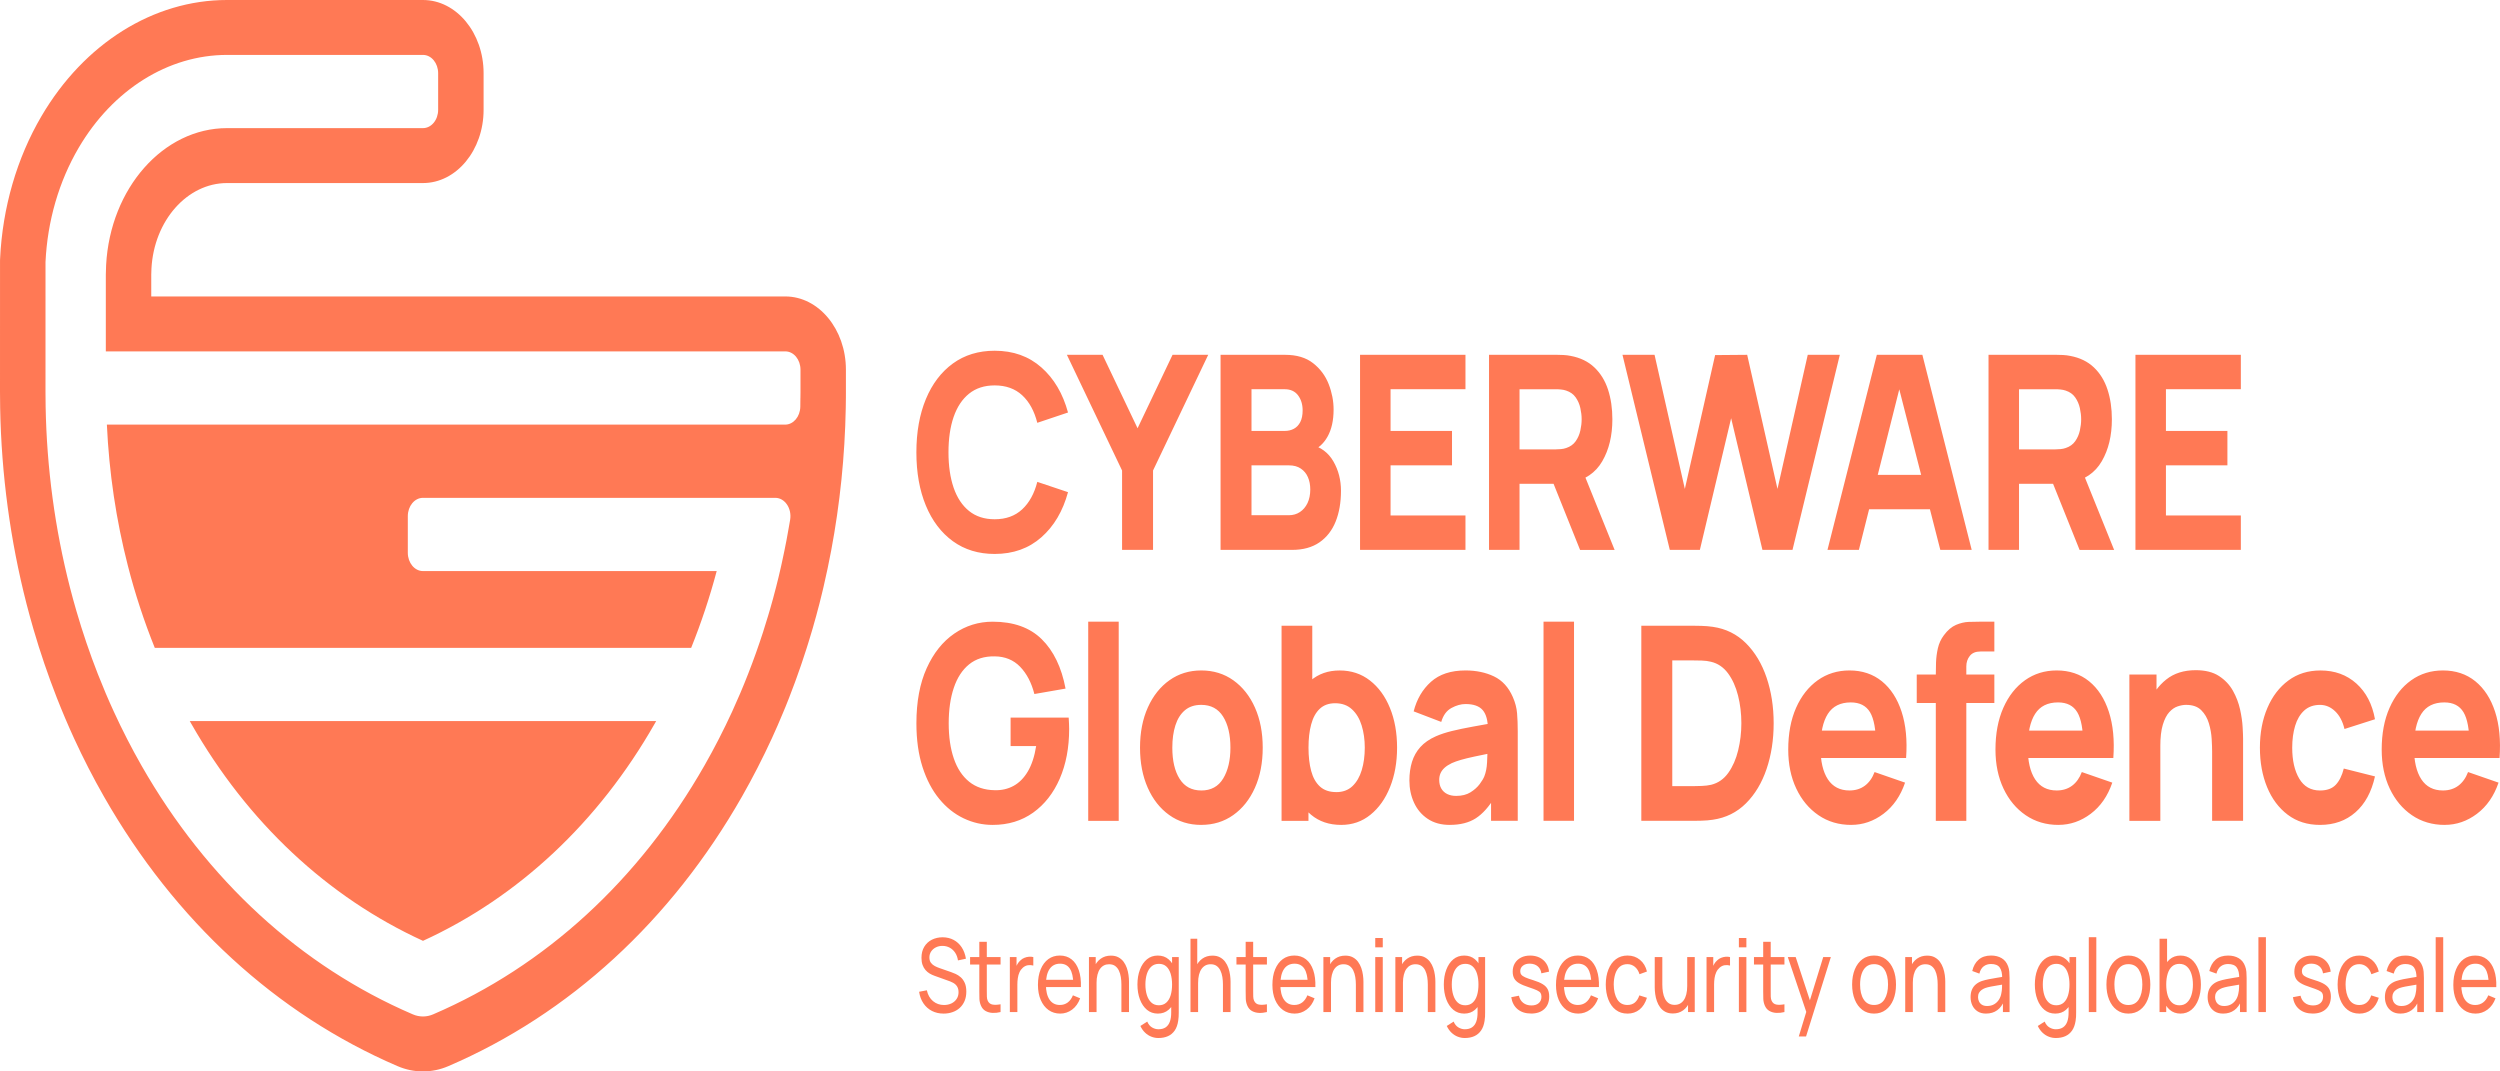 <svg width="112" height="48" viewBox="0 0 112 48" fill="none" xmlns="http://www.w3.org/2000/svg">
<path d="M42.273 45.409C42.08 45.409 41.907 45.37 41.753 45.291C41.598 45.212 41.471 45.099 41.371 44.952C41.271 44.806 41.206 44.631 41.176 44.431L41.523 44.365C41.568 44.572 41.659 44.733 41.798 44.85C41.938 44.966 42.101 45.024 42.29 45.024C42.412 45.024 42.522 45.001 42.62 44.955C42.719 44.908 42.797 44.842 42.855 44.755C42.914 44.668 42.943 44.566 42.943 44.447C42.943 44.376 42.933 44.313 42.911 44.26C42.89 44.206 42.861 44.162 42.826 44.125C42.791 44.089 42.751 44.058 42.705 44.032C42.66 44.006 42.613 43.984 42.564 43.966L41.871 43.717C41.795 43.691 41.722 43.657 41.651 43.616C41.581 43.574 41.518 43.522 41.463 43.458C41.407 43.395 41.363 43.318 41.331 43.229C41.298 43.139 41.282 43.033 41.282 42.912C41.282 42.719 41.323 42.553 41.407 42.415C41.491 42.277 41.604 42.171 41.748 42.099C41.892 42.027 42.053 41.99 42.233 41.99C42.416 41.992 42.579 42.031 42.723 42.108C42.868 42.185 42.987 42.294 43.082 42.437C43.177 42.58 43.241 42.751 43.274 42.95L42.917 43.026C42.898 42.894 42.856 42.779 42.791 42.681C42.726 42.584 42.646 42.51 42.549 42.457C42.452 42.404 42.346 42.377 42.23 42.376C42.119 42.374 42.019 42.396 41.929 42.441C41.84 42.485 41.769 42.547 41.716 42.625C41.663 42.703 41.637 42.793 41.637 42.894C41.637 42.995 41.661 43.077 41.709 43.137C41.756 43.198 41.815 43.247 41.885 43.282C41.955 43.318 42.023 43.347 42.09 43.37L42.607 43.55C42.666 43.57 42.735 43.597 42.812 43.632C42.89 43.667 42.965 43.716 43.038 43.779C43.111 43.842 43.171 43.926 43.219 44.03C43.267 44.134 43.291 44.265 43.291 44.423C43.291 44.582 43.265 44.722 43.213 44.845C43.16 44.968 43.087 45.072 42.994 45.156C42.901 45.24 42.793 45.303 42.669 45.345C42.546 45.388 42.414 45.409 42.273 45.409ZM107.725 32.731H111.322V33.958H107.725V32.731ZM109.524 36.956C108.968 36.956 108.478 36.811 108.054 36.521C107.631 36.232 107.299 35.833 107.059 35.326C106.82 34.818 106.7 34.236 106.7 33.581C106.7 32.865 106.817 32.241 107.052 31.711C107.286 31.181 107.61 30.77 108.022 30.476C108.433 30.183 108.907 30.036 109.443 30.036C110.013 30.036 110.497 30.198 110.895 30.521C111.294 30.845 111.589 31.3 111.78 31.887C111.97 32.474 112.037 33.164 111.98 33.957H110.629V33.35C110.629 32.682 110.541 32.202 110.365 31.908C110.19 31.615 109.902 31.468 109.504 31.468C109.038 31.468 108.695 31.639 108.476 31.981C108.257 32.323 108.147 32.828 108.147 33.495C108.147 34.106 108.257 34.579 108.476 34.913C108.695 35.246 109.018 35.413 109.443 35.413C109.711 35.413 109.94 35.342 110.131 35.201C110.322 35.059 110.468 34.855 110.569 34.588L111.935 35.062C111.731 35.66 111.408 36.126 110.968 36.458C110.528 36.789 110.046 36.955 109.523 36.955L109.524 36.956ZM103.937 36.956C103.374 36.956 102.892 36.804 102.49 36.5C102.088 36.197 101.78 35.784 101.565 35.262C101.351 34.74 101.244 34.152 101.244 33.496C101.244 32.833 101.355 32.24 101.578 31.718C101.8 31.196 102.115 30.785 102.52 30.486C102.925 30.186 103.404 30.037 103.957 30.037C104.597 30.037 105.133 30.233 105.567 30.622C106.001 31.013 106.278 31.546 106.399 32.222L105.033 32.659C104.952 32.319 104.812 32.054 104.613 31.864C104.414 31.674 104.189 31.579 103.937 31.579C103.649 31.579 103.413 31.663 103.229 31.831C103.045 31.999 102.909 32.227 102.822 32.517C102.735 32.806 102.691 33.133 102.691 33.497C102.691 34.067 102.796 34.529 103.006 34.883C103.215 35.237 103.525 35.414 103.937 35.414C104.246 35.414 104.48 35.329 104.641 35.159C104.802 34.989 104.922 34.746 105.002 34.431L106.399 34.783C106.245 35.479 105.954 36.015 105.525 36.391C105.096 36.768 104.567 36.956 103.937 36.956L103.937 36.956ZM99.103 36.774V33.678C99.103 33.529 99.097 33.337 99.083 33.105C99.07 32.872 99.028 32.638 98.958 32.404C98.888 32.169 98.773 31.973 98.614 31.815C98.455 31.657 98.229 31.578 97.938 31.578C97.82 31.578 97.695 31.6 97.561 31.645C97.427 31.689 97.301 31.775 97.184 31.903C97.067 32.031 96.971 32.217 96.895 32.464C96.82 32.711 96.782 33.038 96.782 33.447L95.999 32.998C95.999 32.48 96.085 31.995 96.26 31.541C96.434 31.088 96.696 30.722 97.046 30.443C97.396 30.163 97.838 30.024 98.37 30.024C98.795 30.024 99.142 30.111 99.41 30.285C99.678 30.459 99.886 30.679 100.036 30.947C100.185 31.214 100.291 31.492 100.355 31.782C100.418 32.071 100.457 32.335 100.47 32.574C100.484 32.812 100.49 32.986 100.49 33.095V36.773H99.104L99.103 36.774ZM95.396 36.774V30.219H96.612V32.392H96.783V36.774H95.396H95.396ZM90.422 32.731H94.019V33.958H90.422V32.731ZM92.221 36.956C91.665 36.956 91.175 36.811 90.751 36.521C90.327 36.232 89.996 35.833 89.756 35.326C89.517 34.818 89.397 34.236 89.397 33.581C89.397 32.865 89.515 32.241 89.749 31.711C89.984 31.181 90.307 30.77 90.719 30.476C91.13 30.183 91.604 30.036 92.14 30.036C92.709 30.036 93.194 30.198 93.592 30.521C93.99 30.845 94.285 31.3 94.476 31.887C94.667 32.474 94.734 33.164 94.677 33.957H93.325V33.35C93.325 32.682 93.238 32.202 93.062 31.908C92.886 31.615 92.599 31.468 92.2 31.468C91.734 31.468 91.392 31.639 91.173 31.981C90.953 32.323 90.844 32.828 90.844 33.495C90.844 34.106 90.953 34.579 91.173 34.913C91.392 35.246 91.715 35.413 92.14 35.413C92.408 35.413 92.637 35.342 92.828 35.201C93.019 35.059 93.165 34.855 93.265 34.588L94.631 35.062C94.427 35.66 94.105 36.126 93.664 36.458C93.224 36.789 92.742 36.955 92.22 36.955L92.221 36.956ZM86.724 36.774V30.243C86.724 30.077 86.728 29.889 86.734 29.678C86.741 29.468 86.769 29.256 86.817 29.042C86.866 28.827 86.955 28.633 87.086 28.459C87.253 28.232 87.435 28.078 87.631 27.994C87.827 27.912 88.017 27.867 88.201 27.861C88.386 27.855 88.543 27.852 88.674 27.852H89.347V29.187H88.724C88.51 29.187 88.35 29.253 88.247 29.385C88.143 29.516 88.091 29.673 88.091 29.855V36.774H86.725L86.724 36.774ZM85.87 30.219H89.347V31.493H85.87V30.219ZM81.137 32.731H84.734V33.958H81.137V32.731ZM82.936 36.956C82.38 36.956 81.89 36.811 81.467 36.521C81.043 36.232 80.711 35.833 80.472 35.326C80.232 34.818 80.113 34.236 80.113 33.581C80.113 32.865 80.23 32.241 80.464 31.711C80.699 31.181 81.022 30.77 81.434 30.476C81.846 30.183 82.32 30.036 82.855 30.036C83.425 30.036 83.909 30.198 84.308 30.521C84.706 30.845 85.001 31.3 85.192 31.887C85.383 32.474 85.45 33.164 85.393 33.957H84.041V33.35C84.041 32.682 83.953 32.202 83.778 31.908C83.602 31.615 83.314 31.468 82.916 31.468C82.45 31.468 82.108 31.639 81.888 31.981C81.669 32.323 81.559 32.828 81.559 33.495C81.559 34.106 81.669 34.579 81.888 34.913C82.108 35.246 82.43 35.413 82.855 35.413C83.124 35.413 83.353 35.342 83.544 35.201C83.735 35.059 83.881 34.855 83.981 34.588L85.347 35.062C85.143 35.66 84.821 36.126 84.38 36.458C83.94 36.789 83.459 36.955 82.936 36.955V36.956ZM74.918 35.219H75.872C75.963 35.219 76.085 35.216 76.239 35.21C76.393 35.204 76.532 35.187 76.656 35.159C76.971 35.082 77.228 34.904 77.427 34.625C77.626 34.345 77.774 34.01 77.869 33.617C77.965 33.225 78.013 32.82 78.013 32.404C78.013 31.967 77.963 31.552 77.864 31.16C77.765 30.767 77.615 30.435 77.415 30.164C77.213 29.893 76.961 29.721 76.656 29.648C76.532 29.616 76.393 29.598 76.239 29.593C76.085 29.589 75.962 29.587 75.872 29.587H74.918V35.22V35.219ZM73.531 36.773V28.033H75.872C75.929 28.033 76.046 28.036 76.224 28.039C76.401 28.044 76.572 28.058 76.736 28.082C77.319 28.167 77.813 28.412 78.219 28.816C78.624 29.221 78.932 29.735 79.143 30.358C79.354 30.981 79.46 31.663 79.46 32.403C79.46 33.144 79.354 33.825 79.143 34.449C78.932 35.072 78.624 35.586 78.219 35.99C77.813 36.395 77.319 36.639 76.736 36.724C76.572 36.749 76.401 36.763 76.224 36.767C76.046 36.771 75.929 36.773 75.872 36.773H73.531ZM69.15 27.851H70.516V36.773H69.15V27.851ZM65.241 35.656C65.492 35.656 65.704 35.603 65.877 35.496C66.049 35.389 66.186 35.266 66.289 35.129C66.391 34.991 66.46 34.875 66.497 34.783C66.567 34.605 66.609 34.397 66.62 34.161C66.632 33.924 66.638 33.727 66.638 33.569L67.04 33.69C66.634 33.771 66.306 33.839 66.055 33.894C65.803 33.948 65.601 33.998 65.447 34.043C65.293 34.087 65.157 34.136 65.04 34.188C64.906 34.253 64.798 34.322 64.716 34.397C64.634 34.472 64.574 34.554 64.535 34.643C64.496 34.732 64.477 34.831 64.477 34.941C64.477 35.09 64.508 35.219 64.57 35.326C64.632 35.434 64.72 35.515 64.834 35.572C64.948 35.628 65.084 35.657 65.241 35.657L65.241 35.656ZM64.95 36.956C64.561 36.956 64.233 36.865 63.963 36.685C63.693 36.505 63.489 36.265 63.35 35.963C63.211 35.662 63.141 35.329 63.141 34.965C63.141 34.661 63.18 34.384 63.257 34.133C63.334 33.883 63.459 33.661 63.631 33.469C63.804 33.277 64.035 33.115 64.327 32.986C64.528 32.897 64.767 32.818 65.046 32.749C65.323 32.681 65.638 32.615 65.99 32.552C66.342 32.49 66.729 32.42 67.151 32.343L66.658 32.67C66.658 32.282 66.581 31.997 66.427 31.815C66.273 31.633 66.015 31.541 65.654 31.541C65.452 31.541 65.243 31.6 65.026 31.717C64.808 31.835 64.655 32.043 64.568 32.342L63.332 31.869C63.47 31.327 63.727 30.886 64.106 30.546C64.485 30.206 65 30.036 65.654 30.036C66.132 30.036 66.558 30.125 66.93 30.303C67.302 30.481 67.583 30.789 67.774 31.226C67.881 31.468 67.945 31.711 67.965 31.954C67.985 32.197 67.995 32.468 67.995 32.767V36.773H66.799V35.425L66.97 35.705C66.705 36.146 66.419 36.464 66.113 36.661C65.807 36.857 65.419 36.955 64.95 36.955V36.956ZM59.866 35.487C60.16 35.487 60.401 35.398 60.589 35.22C60.776 35.042 60.916 34.802 61.006 34.501C61.097 34.199 61.142 33.864 61.142 33.496C61.142 33.132 61.095 32.799 61.001 32.498C60.908 32.196 60.763 31.956 60.567 31.776C60.371 31.595 60.12 31.505 59.816 31.505C59.531 31.505 59.301 31.588 59.125 31.754C58.949 31.92 58.821 32.152 58.741 32.452C58.66 32.751 58.621 33.099 58.621 33.496C58.621 33.892 58.66 34.24 58.741 34.54C58.821 34.839 58.953 35.072 59.135 35.238C59.318 35.404 59.561 35.486 59.866 35.486L59.866 35.487ZM60.087 36.956C59.547 36.956 59.097 36.804 58.735 36.5C58.373 36.197 58.101 35.785 57.919 35.262C57.736 34.74 57.645 34.151 57.645 33.496C57.645 32.841 57.735 32.252 57.916 31.73C58.097 31.208 58.364 30.796 58.715 30.492C59.067 30.189 59.501 30.037 60.016 30.037C60.535 30.037 60.987 30.186 61.373 30.486C61.758 30.785 62.057 31.195 62.269 31.715C62.482 32.235 62.589 32.828 62.589 33.496C62.589 34.152 62.483 34.74 62.274 35.262C62.065 35.785 61.772 36.197 61.397 36.5C61.023 36.804 60.585 36.956 60.086 36.956H60.087ZM57.414 36.774V28.034H58.79V32.282H58.619V36.774H57.414ZM53.816 35.414C54.255 35.414 54.583 35.235 54.799 34.877C55.015 34.519 55.123 34.059 55.123 33.496C55.123 32.913 55.013 32.448 54.793 32.1C54.574 31.752 54.248 31.578 53.816 31.578C53.518 31.578 53.273 31.659 53.083 31.82C52.892 31.982 52.75 32.207 52.658 32.495C52.566 32.782 52.52 33.115 52.52 33.496C52.52 34.083 52.629 34.549 52.849 34.895C53.068 35.241 53.391 35.413 53.816 35.413L53.816 35.414ZM53.816 36.956C53.271 36.956 52.792 36.808 52.38 36.512C51.968 36.217 51.647 35.809 51.418 35.289C51.188 34.769 51.073 34.172 51.073 33.496C51.073 32.812 51.191 32.21 51.425 31.69C51.66 31.17 51.983 30.764 52.395 30.473C52.806 30.182 53.281 30.036 53.816 30.036C54.362 30.036 54.842 30.184 55.256 30.479C55.669 30.775 55.992 31.182 56.223 31.702C56.454 32.222 56.57 32.82 56.57 33.495C56.57 34.175 56.453 34.775 56.22 35.295C55.987 35.815 55.664 36.221 55.251 36.514C54.837 36.808 54.359 36.955 53.816 36.955V36.956ZM48.752 27.852H50.118V36.774H48.752V27.852ZM44.471 36.956C44.016 36.956 43.582 36.858 43.17 36.661C42.758 36.465 42.394 36.175 42.078 35.79C41.761 35.406 41.512 34.931 41.329 34.364C41.147 33.798 41.055 33.144 41.055 32.404C41.055 31.436 41.209 30.614 41.515 29.936C41.821 29.259 42.233 28.742 42.751 28.386C43.269 28.03 43.842 27.852 44.472 27.852C45.403 27.852 46.135 28.112 46.667 28.634C47.2 29.157 47.557 29.895 47.737 30.849L46.34 31.092C46.21 30.582 45.996 30.175 45.7 29.869C45.403 29.564 45.024 29.409 44.562 29.405C44.103 29.397 43.721 29.516 43.416 29.763C43.111 30.01 42.883 30.36 42.731 30.813C42.578 31.266 42.502 31.796 42.502 32.403C42.502 33.01 42.578 33.536 42.731 33.981C42.883 34.426 43.111 34.772 43.416 35.019C43.721 35.266 44.103 35.394 44.562 35.401C44.873 35.41 45.156 35.345 45.408 35.207C45.661 35.069 45.875 34.853 46.049 34.557C46.223 34.262 46.347 33.884 46.42 33.423H45.275V32.148H47.877C47.884 32.201 47.889 32.294 47.892 32.428C47.896 32.561 47.898 32.638 47.898 32.658C47.898 33.496 47.757 34.238 47.476 34.886C47.194 35.533 46.797 36.04 46.285 36.406C45.772 36.772 45.168 36.956 44.471 36.956H44.471ZM95.668 24.635V15.896H100.39V17.437H97.034V19.306H99.788V20.848H97.034V23.094H100.39V24.635H95.668ZM93.165 24.635L91.739 21.079L93.145 20.751L94.713 24.636H93.165L93.165 24.635ZM90.452 20.132H92.08C92.151 20.132 92.228 20.128 92.312 20.12C92.395 20.112 92.472 20.096 92.543 20.071C92.727 20.011 92.87 19.908 92.97 19.765C93.07 19.621 93.14 19.462 93.178 19.286C93.217 19.11 93.236 18.943 93.236 18.785C93.236 18.627 93.217 18.46 93.178 18.284C93.139 18.108 93.07 17.949 92.97 17.805C92.87 17.661 92.727 17.559 92.543 17.498C92.472 17.474 92.395 17.458 92.312 17.45C92.228 17.441 92.151 17.438 92.08 17.438H90.452V20.133V20.132ZM89.086 24.635V15.896H92.141C92.211 15.896 92.306 15.899 92.424 15.904C92.544 15.911 92.65 15.924 92.744 15.944C93.176 16.025 93.53 16.197 93.806 16.46C94.083 16.723 94.286 17.054 94.416 17.452C94.547 17.851 94.612 18.295 94.612 18.784C94.612 19.517 94.462 20.143 94.16 20.663C93.859 21.183 93.387 21.503 92.743 21.625L92.14 21.673H90.452V24.635H89.086ZM83.198 21.273H87.016V22.815H83.198V21.273ZM81.871 24.635L84.082 15.896H86.122L88.332 24.635H86.926L84.956 16.927H85.217L83.278 24.635H81.871ZM74.807 24.635L72.687 15.896H74.124L75.481 21.904L76.837 15.908L78.274 15.896L79.631 21.904L80.987 15.896H82.424L80.304 24.635H78.957L77.555 18.736L76.154 24.635H74.807ZM70.787 24.635L69.361 21.079L70.767 20.751L72.335 24.636H70.787L70.787 24.635ZM68.075 20.132H69.703C69.773 20.132 69.85 20.128 69.934 20.12C70.017 20.112 70.095 20.096 70.165 20.071C70.349 20.011 70.492 19.908 70.592 19.765C70.692 19.621 70.762 19.462 70.8 19.286C70.839 19.11 70.858 18.943 70.858 18.785C70.858 18.627 70.839 18.46 70.8 18.284C70.762 18.108 70.692 17.949 70.592 17.805C70.492 17.661 70.349 17.559 70.165 17.498C70.095 17.474 70.017 17.458 69.934 17.45C69.85 17.441 69.773 17.438 69.703 17.438H68.075V20.133V20.132ZM66.708 24.635V15.896H69.763C69.833 15.896 69.928 15.899 70.047 15.904C70.166 15.911 70.272 15.924 70.366 15.944C70.798 16.025 71.152 16.197 71.428 16.46C71.705 16.723 71.908 17.054 72.039 17.452C72.169 17.851 72.234 18.295 72.234 18.784C72.234 19.517 72.084 20.143 71.782 20.663C71.481 21.183 71.009 21.503 70.365 21.625L69.763 21.673H68.075V24.635H66.708ZM60.93 24.635V15.896H65.653V17.437H62.297V19.306H65.05V20.848H62.297V23.094H65.653V24.635H60.93ZM56.067 23.082H57.745C57.929 23.082 58.093 23.034 58.237 22.939C58.381 22.844 58.494 22.71 58.577 22.538C58.658 22.366 58.7 22.163 58.7 21.928C58.7 21.721 58.665 21.538 58.594 21.376C58.524 21.214 58.417 21.086 58.275 20.991C58.133 20.895 57.956 20.848 57.745 20.848H56.067V23.081L56.067 23.082ZM56.067 19.306H57.554C57.708 19.306 57.845 19.274 57.966 19.209C58.086 19.144 58.182 19.044 58.252 18.909C58.322 18.773 58.358 18.598 58.358 18.384C58.358 18.117 58.289 17.892 58.152 17.71C58.014 17.528 57.815 17.437 57.554 17.437H56.067V19.306ZM54.681 24.635V15.896H57.574C58.09 15.896 58.507 16.02 58.825 16.269C59.144 16.518 59.376 16.83 59.524 17.206C59.671 17.583 59.745 17.963 59.745 18.347C59.745 18.837 59.654 19.244 59.471 19.567C59.288 19.891 59.038 20.108 58.719 20.217V19.913C59.172 20.026 59.511 20.279 59.737 20.672C59.963 21.065 60.076 21.503 60.076 21.989C60.076 22.511 59.996 22.97 59.837 23.366C59.678 23.763 59.436 24.073 59.111 24.298C58.786 24.522 58.378 24.635 57.886 24.635H54.68L54.681 24.635ZM50.269 24.635V21.079L47.797 15.896H49.395L50.963 19.186L52.53 15.896H54.128L51.656 21.079V24.635H50.27H50.269ZM44.562 24.817C43.838 24.817 43.215 24.627 42.69 24.247C42.166 23.866 41.762 23.334 41.479 22.651C41.196 21.967 41.054 21.172 41.054 20.265C41.054 19.359 41.196 18.564 41.479 17.88C41.762 17.197 42.166 16.665 42.69 16.284C43.215 15.903 43.838 15.713 44.562 15.713C45.393 15.713 46.09 15.962 46.654 16.46C47.219 16.957 47.616 17.631 47.847 18.48L46.471 18.942C46.337 18.412 46.111 18 45.792 17.706C45.474 17.413 45.064 17.266 44.561 17.266C44.102 17.266 43.72 17.39 43.413 17.637C43.107 17.883 42.877 18.232 42.722 18.68C42.568 19.129 42.492 19.657 42.492 20.264C42.492 20.871 42.569 21.399 42.722 21.849C42.877 22.298 43.107 22.646 43.413 22.892C43.72 23.139 44.102 23.263 44.561 23.263C45.064 23.263 45.474 23.115 45.792 22.82C46.111 22.524 46.337 22.114 46.471 21.588L47.847 22.049C47.616 22.899 47.219 23.572 46.654 24.07C46.09 24.568 45.393 24.817 44.562 24.817V24.817ZM18.949 42.15C23.229 40.191 26.814 36.833 29.329 32.423C29.351 32.384 29.374 32.345 29.396 32.305H8.502C8.526 32.347 8.55 32.389 8.574 32.431C11.088 36.837 14.672 40.192 18.949 42.149V42.15ZM35.858 17.829C35.857 17.954 35.856 18.079 35.854 18.203C35.854 18.209 35.854 18.215 35.854 18.221C35.846 18.667 35.544 19.023 35.175 19.023H4.788C4.887 21.172 5.202 23.297 5.73 25.351C6.049 26.595 6.453 27.828 6.934 29.024H30.964C31.415 27.903 31.798 26.749 32.108 25.584H18.949C18.574 25.584 18.27 25.217 18.27 24.764V23.123C18.27 22.671 18.574 22.303 18.949 22.303H34.733C35.16 22.303 35.481 22.775 35.399 23.282C35.399 23.282 35.399 23.282 35.399 23.282C35.376 23.42 35.35 23.558 35.326 23.697C35.297 23.864 35.268 24.031 35.236 24.197C35.205 24.361 35.171 24.524 35.138 24.688C35.1 24.87 35.063 25.054 35.022 25.235C35.008 25.299 34.994 25.362 34.98 25.425C34.912 25.722 34.842 26.018 34.766 26.312C34.766 26.312 34.766 26.312 34.765 26.314C34.741 26.409 34.715 26.503 34.69 26.598C34.671 26.671 34.652 26.744 34.632 26.818C34.603 26.923 34.573 27.027 34.544 27.132C34.527 27.193 34.51 27.254 34.492 27.315C34.465 27.41 34.436 27.504 34.408 27.598C34.339 27.826 34.269 28.054 34.196 28.281V28.285C33.987 28.931 33.76 29.569 33.515 30.194C33.29 30.77 33.049 31.338 32.799 31.882C32.42 32.705 32.006 33.513 31.566 34.284C28.635 39.426 24.429 43.284 19.404 45.443C19.258 45.506 19.105 45.538 18.949 45.538C18.794 45.538 18.64 45.506 18.494 45.443C13.473 43.286 9.269 39.431 6.337 34.294C5.896 33.52 5.479 32.709 5.1 31.882C4.85 31.34 4.609 30.772 4.383 30.195C4.021 29.27 3.698 28.319 3.421 27.366C3.32 27.018 3.223 26.667 3.135 26.322C2.462 23.698 2.095 20.972 2.044 18.22C2.041 18 2.038 17.781 2.038 17.561L2.039 11.734C2.126 9.897 2.639 8.131 3.522 6.625C5.052 4.017 7.538 2.46 10.172 2.46H18.95C19.325 2.46 19.629 2.827 19.629 3.28V4.92C19.629 5.373 19.325 5.74 18.95 5.74H10.172C7.318 5.74 4.938 8.434 4.754 11.873C4.745 12.039 4.741 12.175 4.741 12.301V15.742H35.183C35.558 15.742 35.862 16.109 35.862 16.562V17.568C35.862 17.655 35.86 17.742 35.859 17.829L35.858 17.829ZM37.897 16.562C37.897 14.754 36.679 13.281 35.182 13.281H6.776V12.302C6.776 12.229 6.779 12.143 6.785 12.031C6.9 9.884 8.387 8.201 10.171 8.201H18.949C20.446 8.201 21.665 6.729 21.665 4.92V3.28C21.665 1.471 20.446 0 18.949 0H10.171C6.877 0 3.77 1.945 1.858 5.204C0.754 7.086 0.113 9.296 0.004 11.594L0.001 11.664V11.734L0 17.562C0 17.777 0.002 18.011 0.007 18.275C0.062 21.257 0.459 24.209 1.188 27.052C1.285 27.43 1.39 27.81 1.498 28.182C1.799 29.217 2.15 30.248 2.541 31.249C2.786 31.874 3.048 32.489 3.318 33.078C3.729 33.973 4.181 34.853 4.66 35.692C7.837 41.258 12.384 45.432 17.811 47.763C18.177 47.92 18.56 48 18.948 48C19.337 48 19.72 47.92 20.086 47.763C25.517 45.43 30.067 41.252 33.243 35.682C33.719 34.846 34.169 33.97 34.58 33.077C34.758 32.69 34.931 32.291 35.098 31.887C35.122 31.829 35.146 31.772 35.17 31.713C35.171 31.71 35.173 31.706 35.175 31.703C35.236 31.552 35.296 31.401 35.356 31.249C35.36 31.239 35.363 31.229 35.367 31.219C35.448 31.011 35.527 30.802 35.605 30.591C35.63 30.522 35.656 30.452 35.681 30.382C35.745 30.204 35.808 30.026 35.87 29.847C35.887 29.796 35.905 29.745 35.922 29.694C35.993 29.486 36.061 29.277 36.128 29.068C36.155 28.983 36.181 28.899 36.208 28.814C36.258 28.652 36.307 28.489 36.356 28.326C36.37 28.278 36.385 28.23 36.399 28.182C36.404 28.164 36.409 28.145 36.415 28.128C36.432 28.067 36.449 28.005 36.466 27.944C36.5 27.826 36.533 27.709 36.566 27.59C36.588 27.507 36.61 27.423 36.632 27.339C36.658 27.243 36.684 27.148 36.709 27.052C36.713 27.034 36.717 27.016 36.722 26.998C36.753 26.875 36.784 26.75 36.815 26.623C36.836 26.54 36.855 26.457 36.875 26.374C36.884 26.335 36.893 26.297 36.902 26.258C37.024 25.734 37.135 25.205 37.235 24.675C37.235 24.674 37.236 24.672 37.236 24.671C37.63 22.575 37.85 20.433 37.89 18.276C37.892 18.167 37.893 18.065 37.894 17.966C37.895 17.933 37.895 17.901 37.895 17.869C37.895 17.856 37.896 17.842 37.896 17.83C37.896 17.742 37.897 17.655 37.897 17.571V16.563L37.897 16.562ZM110.152 43.897H111.659V44.223H110.152V43.897ZM110.906 45.409C110.706 45.409 110.531 45.355 110.382 45.248C110.233 45.141 110.117 44.992 110.033 44.799C109.95 44.607 109.909 44.382 109.909 44.125C109.909 43.855 109.95 43.623 110.031 43.425C110.113 43.228 110.227 43.076 110.374 42.969C110.521 42.862 110.693 42.809 110.89 42.809C111.095 42.809 111.27 42.865 111.414 42.979C111.559 43.094 111.667 43.256 111.739 43.468C111.812 43.679 111.843 43.931 111.833 44.223H111.493V44.077C111.489 43.774 111.438 43.548 111.34 43.398C111.241 43.249 111.095 43.174 110.901 43.174C110.694 43.174 110.536 43.255 110.427 43.416C110.319 43.577 110.265 43.808 110.265 44.109C110.265 44.4 110.319 44.625 110.427 44.784C110.536 44.944 110.69 45.024 110.89 45.024C111.025 45.024 111.142 44.986 111.241 44.912C111.341 44.837 111.419 44.731 111.475 44.59L111.799 44.725C111.719 44.942 111.6 45.111 111.441 45.23C111.281 45.349 111.103 45.409 110.905 45.409H110.906ZM109.119 41.987H109.456V45.341H109.119V41.987ZM107.588 45.069C107.709 45.069 107.813 45.043 107.902 44.991C107.991 44.938 108.062 44.869 108.116 44.783C108.17 44.697 108.206 44.603 108.222 44.501C108.24 44.425 108.25 44.341 108.252 44.248C108.255 44.155 108.256 44.083 108.256 44.031L108.373 44.093C108.264 44.113 108.156 44.131 108.049 44.148C107.943 44.164 107.843 44.182 107.749 44.2C107.656 44.218 107.571 44.24 107.495 44.266C107.44 44.287 107.388 44.315 107.339 44.349C107.291 44.383 107.252 44.426 107.222 44.479C107.193 44.532 107.178 44.596 107.178 44.672C107.178 44.739 107.192 44.803 107.22 44.864C107.248 44.925 107.293 44.974 107.353 45.012C107.412 45.05 107.491 45.069 107.588 45.069ZM107.537 45.409C107.384 45.409 107.257 45.375 107.154 45.308C107.052 45.24 106.974 45.151 106.922 45.04C106.87 44.929 106.844 44.807 106.844 44.675C106.844 44.545 106.864 44.433 106.904 44.339C106.945 44.245 107.002 44.166 107.077 44.102C107.152 44.038 107.241 43.988 107.344 43.952C107.441 43.92 107.55 43.892 107.669 43.868C107.788 43.844 107.91 43.823 108.033 43.803C108.157 43.783 108.273 43.764 108.381 43.746L108.26 43.831C108.263 43.613 108.226 43.452 108.15 43.346C108.075 43.24 107.944 43.188 107.758 43.188C107.634 43.188 107.526 43.221 107.434 43.29C107.342 43.358 107.276 43.468 107.239 43.618L106.919 43.502C106.969 43.286 107.064 43.116 107.205 42.993C107.346 42.87 107.531 42.809 107.762 42.809C107.947 42.809 108.106 42.849 108.239 42.928C108.372 43.008 108.467 43.128 108.525 43.289C108.554 43.365 108.572 43.448 108.58 43.537C108.587 43.626 108.591 43.719 108.591 43.816V45.34H108.293V44.749L108.363 44.804C108.286 45.005 108.179 45.156 108.04 45.257C107.901 45.358 107.734 45.409 107.538 45.409L107.537 45.409ZM105.698 45.409C105.491 45.409 105.316 45.353 105.172 45.241C105.028 45.13 104.917 44.975 104.841 44.779C104.766 44.583 104.726 44.36 104.725 44.109C104.727 43.853 104.766 43.628 104.844 43.432C104.922 43.237 105.033 43.084 105.179 42.974C105.323 42.864 105.498 42.809 105.701 42.809C105.917 42.809 106.102 42.872 106.257 43C106.413 43.128 106.517 43.303 106.57 43.525L106.238 43.645C106.194 43.503 106.123 43.392 106.027 43.312C105.93 43.233 105.821 43.194 105.698 43.194C105.558 43.194 105.442 43.233 105.352 43.312C105.261 43.39 105.194 43.498 105.15 43.635C105.106 43.773 105.083 43.931 105.082 44.109C105.085 44.382 105.137 44.603 105.24 44.772C105.342 44.94 105.495 45.024 105.698 45.024C105.831 45.024 105.941 44.987 106.029 44.913C106.117 44.84 106.184 44.733 106.23 44.593L106.57 44.7C106.5 44.93 106.39 45.106 106.24 45.228C106.09 45.349 105.909 45.41 105.698 45.41V45.409ZM103.605 45.407C103.362 45.407 103.163 45.343 103.007 45.214C102.852 45.086 102.756 44.906 102.722 44.675L103.065 44.609C103.093 44.742 103.157 44.849 103.256 44.927C103.355 45.006 103.479 45.044 103.626 45.044C103.765 45.044 103.874 45.009 103.954 44.94C104.034 44.87 104.074 44.775 104.074 44.655C104.074 44.586 104.06 44.53 104.034 44.487C104.008 44.444 103.953 44.403 103.871 44.365C103.788 44.327 103.664 44.281 103.498 44.226C103.318 44.168 103.176 44.109 103.073 44.047C102.97 43.986 102.896 43.914 102.852 43.832C102.808 43.749 102.787 43.649 102.787 43.53C102.787 43.386 102.819 43.26 102.885 43.152C102.95 43.044 103.042 42.96 103.16 42.9C103.277 42.839 103.414 42.809 103.57 42.809C103.725 42.809 103.864 42.839 103.986 42.899C104.108 42.958 104.207 43.042 104.281 43.151C104.356 43.259 104.401 43.386 104.415 43.531L104.071 43.606C104.054 43.475 104.002 43.371 103.912 43.294C103.823 43.218 103.709 43.177 103.57 43.172C103.438 43.168 103.331 43.197 103.249 43.259C103.166 43.322 103.125 43.405 103.125 43.51C103.125 43.571 103.14 43.622 103.171 43.664C103.202 43.706 103.26 43.746 103.343 43.784C103.427 43.822 103.549 43.865 103.709 43.914C103.889 43.968 104.03 44.028 104.135 44.093C104.238 44.158 104.313 44.233 104.356 44.321C104.4 44.408 104.423 44.517 104.423 44.644C104.423 44.881 104.35 45.068 104.205 45.204C104.06 45.34 103.861 45.408 103.607 45.408L103.605 45.407ZM101.177 41.987H101.513V45.341H101.177V41.987ZM99.645 45.069C99.766 45.069 99.871 45.043 99.96 44.991C100.048 44.938 100.12 44.869 100.174 44.783C100.228 44.697 100.263 44.603 100.28 44.501C100.298 44.425 100.307 44.341 100.31 44.248C100.313 44.155 100.314 44.083 100.314 44.031L100.431 44.093C100.322 44.113 100.214 44.131 100.107 44.148C100.001 44.164 99.901 44.182 99.807 44.2C99.713 44.218 99.629 44.24 99.553 44.266C99.498 44.287 99.446 44.315 99.397 44.349C99.349 44.383 99.31 44.426 99.28 44.479C99.25 44.532 99.235 44.596 99.235 44.672C99.235 44.739 99.249 44.803 99.278 44.864C99.306 44.925 99.35 44.974 99.41 45.012C99.47 45.05 99.548 45.069 99.645 45.069ZM99.594 45.409C99.442 45.409 99.314 45.375 99.212 45.308C99.11 45.24 99.032 45.151 98.98 45.04C98.928 44.929 98.902 44.807 98.902 44.675C98.902 44.545 98.922 44.433 98.962 44.339C99.002 44.245 99.06 44.166 99.135 44.102C99.21 44.038 99.299 43.988 99.402 43.952C99.499 43.92 99.607 43.892 99.727 43.868C99.846 43.844 99.968 43.823 100.091 43.803C100.215 43.783 100.33 43.764 100.438 43.746L100.318 43.831C100.32 43.613 100.284 43.452 100.208 43.346C100.133 43.24 100.002 43.188 99.816 43.188C99.692 43.188 99.584 43.221 99.492 43.29C99.399 43.358 99.334 43.468 99.296 43.618L98.977 43.502C99.026 43.286 99.121 43.116 99.262 42.993C99.403 42.87 99.589 42.809 99.82 42.809C100.004 42.809 100.163 42.849 100.296 42.928C100.43 43.008 100.525 43.128 100.582 43.289C100.612 43.365 100.63 43.448 100.638 43.537C100.645 43.626 100.649 43.719 100.649 43.816V45.34H100.351V44.749L100.421 44.804C100.344 45.005 100.236 45.156 100.098 45.257C99.959 45.358 99.792 45.409 99.596 45.409L99.594 45.409ZM97.644 45.037C97.777 45.037 97.888 44.997 97.977 44.914C98.066 44.832 98.132 44.721 98.176 44.58C98.221 44.44 98.243 44.282 98.243 44.107C98.243 43.934 98.221 43.777 98.176 43.637C98.132 43.497 98.066 43.386 97.976 43.304C97.887 43.222 97.773 43.181 97.634 43.181C97.502 43.181 97.393 43.22 97.305 43.299C97.219 43.377 97.154 43.486 97.111 43.626C97.068 43.766 97.047 43.926 97.047 44.107C97.047 44.286 97.068 44.447 97.11 44.587C97.152 44.728 97.217 44.838 97.305 44.918C97.394 44.998 97.506 45.038 97.644 45.038L97.644 45.037ZM97.685 45.409C97.494 45.409 97.333 45.352 97.202 45.237C97.071 45.122 96.972 44.967 96.905 44.77C96.837 44.574 96.804 44.353 96.804 44.107C96.804 43.859 96.837 43.637 96.905 43.441C96.972 43.246 97.072 43.092 97.203 42.978C97.335 42.865 97.496 42.809 97.688 42.809C97.876 42.809 98.039 42.865 98.176 42.978C98.312 43.092 98.417 43.246 98.49 43.443C98.563 43.639 98.6 43.86 98.6 44.106C98.6 44.352 98.563 44.574 98.49 44.772C98.417 44.968 98.312 45.124 98.176 45.238C98.039 45.352 97.876 45.409 97.686 45.409L97.685 45.409ZM96.747 45.341V42.056H97.085V43.527H97.047V45.341H96.747ZM95.35 45.024C95.56 45.024 95.717 44.939 95.821 44.768C95.925 44.598 95.977 44.377 95.977 44.107C95.977 43.83 95.924 43.609 95.82 43.443C95.716 43.277 95.559 43.194 95.35 43.194C95.208 43.194 95.091 43.233 94.999 43.311C94.907 43.388 94.838 43.495 94.793 43.632C94.748 43.769 94.725 43.927 94.725 44.107C94.725 44.383 94.778 44.606 94.884 44.773C94.99 44.94 95.145 45.024 95.35 45.024H95.35ZM95.35 45.409C95.147 45.409 94.972 45.353 94.826 45.242C94.679 45.132 94.566 44.978 94.487 44.782C94.407 44.587 94.368 44.362 94.368 44.106C94.368 43.849 94.408 43.623 94.489 43.428C94.569 43.233 94.683 43.081 94.831 42.972C94.978 42.863 95.151 42.809 95.35 42.809C95.554 42.809 95.73 42.864 95.877 42.975C96.024 43.086 96.137 43.239 96.216 43.434C96.294 43.629 96.334 43.853 96.334 44.107C96.334 44.364 96.294 44.59 96.215 44.785C96.135 44.981 96.022 45.133 95.874 45.244C95.727 45.354 95.552 45.409 95.35 45.409ZM93.578 41.987H93.915V45.341H93.578V41.987ZM92.117 45.037C92.254 45.037 92.366 44.997 92.455 44.917C92.543 44.837 92.608 44.727 92.65 44.586C92.692 44.446 92.713 44.285 92.713 44.106C92.713 43.925 92.692 43.765 92.649 43.625C92.606 43.485 92.542 43.376 92.455 43.298C92.369 43.219 92.26 43.18 92.126 43.18C91.988 43.18 91.874 43.221 91.783 43.303C91.693 43.386 91.627 43.496 91.583 43.636C91.54 43.776 91.518 43.933 91.518 44.106C91.518 44.281 91.54 44.439 91.584 44.579C91.628 44.72 91.694 44.832 91.783 44.913C91.872 44.996 91.983 45.036 92.116 45.036L92.117 45.037ZM92.1 46.503C91.993 46.503 91.888 46.484 91.786 46.444C91.684 46.405 91.591 46.345 91.506 46.265C91.421 46.185 91.35 46.084 91.293 45.963L91.601 45.767C91.651 45.887 91.723 45.975 91.815 46.029C91.907 46.084 92.003 46.111 92.101 46.111C92.231 46.111 92.338 46.083 92.423 46.026C92.508 45.969 92.571 45.884 92.613 45.771C92.654 45.658 92.674 45.518 92.673 45.352V44.679H92.713V42.877H93.011V45.356C93.011 45.424 93.01 45.489 93.007 45.551C93.003 45.613 92.997 45.674 92.987 45.735C92.96 45.909 92.908 46.054 92.83 46.167C92.752 46.28 92.651 46.365 92.528 46.42C92.404 46.476 92.261 46.503 92.099 46.503H92.1ZM92.075 45.409C91.885 45.409 91.722 45.352 91.586 45.238C91.45 45.123 91.345 44.968 91.272 44.772C91.198 44.574 91.161 44.353 91.161 44.106C91.161 43.86 91.198 43.639 91.272 43.443C91.345 43.246 91.45 43.092 91.586 42.978C91.722 42.865 91.884 42.809 92.073 42.809C92.266 42.809 92.428 42.865 92.558 42.978C92.689 43.092 92.788 43.246 92.856 43.441C92.923 43.637 92.957 43.859 92.957 44.107C92.957 44.353 92.923 44.574 92.856 44.77C92.788 44.967 92.689 45.122 92.558 45.237C92.428 45.352 92.266 45.409 92.075 45.409V45.409ZM89.025 45.069C89.146 45.069 89.251 45.042 89.34 44.99C89.429 44.938 89.5 44.868 89.554 44.782C89.608 44.697 89.644 44.603 89.66 44.501C89.678 44.425 89.688 44.341 89.69 44.248C89.693 44.155 89.694 44.083 89.694 44.031L89.811 44.093C89.702 44.112 89.594 44.131 89.487 44.147C89.381 44.164 89.281 44.181 89.187 44.2C89.094 44.217 89.008 44.24 88.933 44.266C88.878 44.287 88.826 44.315 88.777 44.349C88.729 44.383 88.69 44.426 88.66 44.479C88.63 44.531 88.616 44.596 88.616 44.672C88.616 44.738 88.63 44.803 88.658 44.863C88.686 44.924 88.73 44.974 88.79 45.012C88.85 45.05 88.928 45.069 89.025 45.069ZM88.975 45.409C88.822 45.409 88.695 45.375 88.592 45.307C88.49 45.24 88.412 45.15 88.36 45.039C88.308 44.928 88.282 44.806 88.282 44.674C88.282 44.544 88.302 44.433 88.342 44.339C88.382 44.245 88.44 44.165 88.515 44.102C88.59 44.038 88.679 43.988 88.782 43.951C88.879 43.919 88.987 43.891 89.107 43.868C89.226 43.844 89.348 43.822 89.471 43.803C89.594 43.783 89.71 43.764 89.818 43.746L89.698 43.83C89.701 43.612 89.664 43.451 89.588 43.346C89.513 43.239 89.382 43.187 89.196 43.187C89.073 43.187 88.964 43.221 88.872 43.289C88.779 43.358 88.714 43.467 88.676 43.618L88.357 43.501C88.406 43.285 88.501 43.116 88.643 42.993C88.784 42.87 88.969 42.808 89.2 42.808C89.385 42.808 89.543 42.848 89.677 42.928C89.809 43.007 89.905 43.128 89.963 43.289C89.992 43.365 90.01 43.447 90.017 43.537C90.025 43.625 90.029 43.719 90.029 43.816V45.34H89.731V44.749L89.801 44.804C89.724 45.004 89.616 45.156 89.477 45.257C89.339 45.358 89.172 45.408 88.975 45.408L88.975 45.409ZM86.808 45.34V44.106C86.808 43.99 86.8 43.878 86.782 43.77C86.765 43.663 86.735 43.565 86.694 43.478C86.652 43.392 86.596 43.324 86.524 43.273C86.453 43.223 86.364 43.198 86.255 43.198C86.171 43.198 86.095 43.215 86.026 43.25C85.957 43.286 85.898 43.338 85.849 43.407C85.8 43.476 85.762 43.563 85.735 43.669C85.708 43.775 85.694 43.899 85.694 44.042L85.473 43.96C85.473 43.722 85.509 43.518 85.58 43.346C85.651 43.174 85.751 43.042 85.88 42.95C86.009 42.858 86.161 42.812 86.336 42.812C86.468 42.812 86.581 42.837 86.674 42.888C86.767 42.938 86.845 43.005 86.907 43.088C86.968 43.172 87.016 43.265 87.052 43.367C87.087 43.469 87.112 43.573 87.127 43.679C87.141 43.786 87.148 43.886 87.148 43.979V45.34H86.808ZM85.354 45.34V42.877H85.657V43.536H85.695V45.34H85.355H85.354ZM83.957 45.023C84.167 45.023 84.325 44.938 84.428 44.768C84.532 44.598 84.584 44.377 84.584 44.106C84.584 43.829 84.532 43.608 84.427 43.443C84.323 43.277 84.166 43.194 83.957 43.194C83.815 43.194 83.698 43.233 83.606 43.31C83.514 43.388 83.446 43.495 83.4 43.632C83.355 43.769 83.332 43.927 83.332 44.106C83.332 44.383 83.385 44.605 83.491 44.772C83.597 44.94 83.752 45.023 83.957 45.023H83.957ZM83.957 45.409C83.754 45.409 83.58 45.353 83.433 45.242C83.286 45.131 83.173 44.978 83.094 44.782C83.015 44.587 82.975 44.361 82.975 44.106C82.975 43.849 83.016 43.623 83.096 43.427C83.177 43.232 83.291 43.08 83.438 42.971C83.585 42.862 83.758 42.808 83.957 42.808C84.161 42.808 84.337 42.864 84.484 42.975C84.631 43.086 84.744 43.239 84.823 43.433C84.901 43.628 84.941 43.852 84.941 44.106C84.941 44.364 84.901 44.59 84.822 44.785C84.742 44.98 84.629 45.133 84.481 45.243C84.334 45.353 84.159 45.409 83.957 45.409H83.957ZM80.585 46.435L80.98 45.139L80.985 45.523L80.094 42.877H80.447L81.146 45.005H81.025L81.68 42.877H82.022L80.911 46.435H80.585ZM79.943 45.34C79.822 45.37 79.703 45.383 79.585 45.378C79.467 45.372 79.362 45.343 79.27 45.291C79.177 45.239 79.108 45.156 79.061 45.044C79.021 44.947 78.999 44.848 78.996 44.748C78.993 44.649 78.991 44.536 78.991 44.41V42.193H79.328V44.392C79.328 44.492 79.328 44.578 79.33 44.649C79.332 44.721 79.345 44.782 79.369 44.834C79.414 44.931 79.487 44.988 79.585 45.005C79.684 45.022 79.803 45.017 79.943 44.992V45.341V45.34ZM78.578 42.877H79.943V43.212H78.578V42.877ZM77.902 42.877H78.238V45.34H77.902V42.877ZM77.902 42.021H78.238V42.441H77.902V42.021ZM76.453 45.34V42.877H76.754V43.472L76.704 43.394C76.728 43.318 76.759 43.249 76.798 43.184C76.836 43.12 76.879 43.068 76.927 43.027C76.98 42.975 77.04 42.936 77.107 42.91C77.174 42.883 77.241 42.867 77.311 42.862C77.38 42.856 77.445 42.861 77.505 42.877V43.257C77.434 43.236 77.357 43.231 77.273 43.241C77.189 43.252 77.11 43.289 77.039 43.351C76.974 43.409 76.923 43.477 76.887 43.557C76.851 43.637 76.826 43.724 76.812 43.817C76.798 43.911 76.791 44.007 76.791 44.104V45.34H76.453ZM75.624 45.34V44.681H75.587V42.877H75.925V45.34H75.624ZM74.944 45.404C74.812 45.404 74.699 45.379 74.606 45.329C74.513 45.279 74.436 45.212 74.374 45.128C74.312 45.044 74.264 44.952 74.229 44.85C74.193 44.748 74.168 44.643 74.154 44.537C74.14 44.431 74.132 44.331 74.132 44.238V42.877H74.472V44.11C74.472 44.226 74.481 44.338 74.498 44.446C74.516 44.554 74.546 44.651 74.588 44.737C74.63 44.824 74.687 44.892 74.758 44.943C74.829 44.993 74.918 45.018 75.025 45.018C75.11 45.018 75.186 45.001 75.255 44.966C75.323 44.931 75.382 44.879 75.431 44.81C75.481 44.74 75.519 44.653 75.546 44.546C75.573 44.44 75.587 44.315 75.587 44.174L75.808 44.257C75.808 44.493 75.772 44.698 75.701 44.87C75.63 45.042 75.53 45.174 75.401 45.266C75.272 45.358 75.12 45.404 74.945 45.404H74.944ZM72.911 45.409C72.704 45.409 72.529 45.353 72.385 45.241C72.24 45.129 72.13 44.975 72.054 44.779C71.978 44.583 71.939 44.359 71.938 44.108C71.939 43.853 71.979 43.627 72.057 43.432C72.135 43.236 72.246 43.084 72.391 42.973C72.536 42.863 72.71 42.808 72.914 42.808C73.129 42.808 73.315 42.872 73.47 43C73.626 43.127 73.73 43.302 73.783 43.524L73.45 43.645C73.406 43.502 73.336 43.391 73.24 43.312C73.143 43.233 73.033 43.194 72.91 43.194C72.771 43.194 72.655 43.233 72.564 43.311C72.474 43.389 72.406 43.498 72.363 43.635C72.319 43.773 72.296 43.93 72.295 44.108C72.298 44.382 72.35 44.603 72.452 44.771C72.555 44.939 72.707 45.023 72.91 45.023C73.043 45.023 73.154 44.986 73.242 44.913C73.329 44.839 73.396 44.732 73.443 44.593L73.783 44.7C73.712 44.929 73.602 45.105 73.452 45.227C73.302 45.348 73.122 45.41 72.91 45.41L72.911 45.409ZM69.952 43.896H71.458V44.222H69.952V43.896ZM70.705 45.409C70.504 45.409 70.33 45.355 70.181 45.248C70.032 45.14 69.916 44.991 69.832 44.799C69.75 44.606 69.708 44.381 69.708 44.124C69.708 43.855 69.749 43.622 69.831 43.425C69.912 43.228 70.026 43.076 70.173 42.968C70.32 42.861 70.492 42.808 70.69 42.808C70.895 42.808 71.07 42.865 71.214 42.979C71.358 43.093 71.466 43.256 71.538 43.467C71.611 43.679 71.642 43.93 71.632 44.222H71.292V44.076C71.288 43.774 71.237 43.548 71.139 43.398C71.041 43.248 70.895 43.173 70.701 43.173C70.493 43.173 70.335 43.254 70.227 43.415C70.118 43.577 70.064 43.808 70.064 44.109C70.064 44.399 70.118 44.624 70.227 44.784C70.335 44.944 70.489 45.023 70.689 45.023C70.824 45.023 70.941 44.986 71.041 44.912C71.14 44.837 71.218 44.73 71.275 44.59L71.597 44.724C71.518 44.942 71.399 45.111 71.24 45.23C71.08 45.349 70.902 45.409 70.704 45.409H70.705ZM68.588 45.406C68.345 45.406 68.146 45.342 67.99 45.214C67.835 45.085 67.74 44.906 67.704 44.675L68.048 44.608C68.076 44.742 68.139 44.848 68.239 44.927C68.338 45.005 68.462 45.044 68.609 45.044C68.748 45.044 68.857 45.009 68.937 44.939C69.017 44.869 69.057 44.774 69.057 44.654C69.057 44.586 69.043 44.53 69.017 44.487C68.991 44.444 68.936 44.403 68.854 44.365C68.771 44.327 68.647 44.28 68.481 44.226C68.301 44.168 68.159 44.108 68.056 44.047C67.952 43.985 67.879 43.913 67.835 43.831C67.791 43.749 67.769 43.648 67.769 43.53C67.769 43.386 67.801 43.259 67.867 43.151C67.932 43.043 68.024 42.959 68.142 42.899C68.259 42.839 68.396 42.809 68.552 42.809C68.707 42.809 68.846 42.839 68.968 42.898C69.09 42.957 69.189 43.041 69.264 43.15C69.339 43.259 69.383 43.386 69.397 43.53L69.053 43.605C69.037 43.475 68.984 43.371 68.894 43.294C68.805 43.217 68.691 43.176 68.552 43.172C68.421 43.167 68.313 43.196 68.231 43.259C68.148 43.321 68.107 43.405 68.107 43.51C68.107 43.57 68.122 43.622 68.153 43.663C68.184 43.705 68.241 43.745 68.325 43.783C68.409 43.821 68.53 43.865 68.691 43.913C68.87 43.968 69.012 44.028 69.116 44.093C69.22 44.157 69.294 44.233 69.338 44.321C69.382 44.408 69.404 44.516 69.404 44.644C69.404 44.881 69.332 45.068 69.187 45.204C69.042 45.34 68.843 45.408 68.589 45.408L68.588 45.406ZM65.639 45.037C65.776 45.037 65.889 44.997 65.976 44.917C66.065 44.837 66.13 44.727 66.172 44.586C66.214 44.446 66.235 44.285 66.235 44.106C66.235 43.925 66.214 43.765 66.171 43.625C66.128 43.485 66.064 43.376 65.977 43.298C65.891 43.219 65.781 43.18 65.648 43.18C65.51 43.18 65.395 43.221 65.305 43.303C65.215 43.386 65.149 43.496 65.105 43.636C65.061 43.776 65.04 43.933 65.04 44.106C65.04 44.281 65.062 44.439 65.106 44.579C65.15 44.72 65.216 44.832 65.305 44.913C65.394 44.996 65.505 45.036 65.638 45.036L65.639 45.037ZM65.622 46.503C65.515 46.503 65.411 46.484 65.308 46.444C65.206 46.405 65.113 46.345 65.028 46.265C64.943 46.185 64.872 46.084 64.815 45.963L65.123 45.767C65.173 45.887 65.245 45.975 65.337 46.029C65.43 46.084 65.525 46.111 65.623 46.111C65.752 46.111 65.86 46.083 65.945 46.026C66.03 45.969 66.093 45.884 66.135 45.771C66.176 45.658 66.196 45.518 66.195 45.352V44.679H66.235V42.877H66.533V45.356C66.533 45.424 66.532 45.489 66.529 45.551C66.525 45.613 66.519 45.674 66.509 45.735C66.483 45.909 66.43 46.054 66.352 46.167C66.274 46.28 66.173 46.365 66.05 46.42C65.926 46.476 65.784 46.503 65.621 46.503H65.622ZM65.597 45.409C65.407 45.409 65.244 45.352 65.108 45.238C64.972 45.123 64.868 44.968 64.794 44.772C64.72 44.574 64.683 44.353 64.683 44.106C64.683 43.86 64.72 43.639 64.794 43.443C64.867 43.246 64.972 43.092 65.108 42.978C65.244 42.865 65.406 42.809 65.595 42.809C65.788 42.809 65.95 42.865 66.081 42.978C66.212 43.092 66.311 43.246 66.378 43.441C66.445 43.637 66.479 43.859 66.479 44.107C66.479 44.353 66.445 44.574 66.378 44.77C66.311 44.967 66.212 45.122 66.081 45.237C65.95 45.352 65.789 45.409 65.597 45.409V45.409ZM63.966 45.34V44.106C63.966 43.99 63.957 43.878 63.94 43.77C63.922 43.663 63.892 43.565 63.851 43.478C63.809 43.392 63.753 43.324 63.681 43.273C63.61 43.223 63.521 43.198 63.412 43.198C63.328 43.198 63.251 43.215 63.183 43.25C63.114 43.286 63.056 43.338 63.006 43.407C62.957 43.476 62.919 43.563 62.892 43.669C62.865 43.775 62.851 43.899 62.851 44.042L62.63 43.96C62.63 43.722 62.666 43.518 62.737 43.346C62.808 43.174 62.908 43.042 63.037 42.95C63.166 42.858 63.318 42.812 63.493 42.812C63.626 42.812 63.738 42.837 63.831 42.888C63.924 42.938 64.002 43.005 64.064 43.088C64.125 43.172 64.174 43.265 64.209 43.367C64.244 43.469 64.269 43.573 64.283 43.679C64.298 43.786 64.305 43.886 64.305 43.979V45.34H63.965H63.966ZM62.512 45.34V42.877H62.814V43.536H62.852V45.34H62.512ZM61.611 42.877H61.948V45.34H61.611V42.877ZM61.611 42.021H61.948V42.441H61.611V42.021ZM60.743 45.34V44.106C60.743 43.99 60.734 43.878 60.716 43.77C60.699 43.663 60.669 43.565 60.627 43.478C60.586 43.392 60.53 43.324 60.458 43.273C60.387 43.223 60.297 43.198 60.189 43.198C60.105 43.198 60.028 43.215 59.96 43.25C59.891 43.286 59.832 43.338 59.783 43.407C59.734 43.476 59.696 43.563 59.669 43.669C59.642 43.775 59.628 43.899 59.628 44.042L59.407 43.96C59.407 43.722 59.443 43.518 59.514 43.346C59.585 43.174 59.685 43.042 59.814 42.95C59.943 42.858 60.095 42.812 60.27 42.812C60.402 42.812 60.515 42.837 60.608 42.888C60.701 42.938 60.779 43.005 60.84 43.088C60.902 43.172 60.95 43.265 60.986 43.367C61.021 43.469 61.046 43.573 61.06 43.679C61.075 43.786 61.082 43.886 61.082 43.979V45.34H60.742H60.743ZM59.288 45.34V42.877H59.591V43.536H59.629V45.34H59.289H59.288ZM57.247 43.896H58.755V44.222H57.247V43.896ZM58.001 45.409C57.8 45.409 57.626 45.355 57.477 45.248C57.328 45.14 57.212 44.991 57.128 44.799C57.045 44.606 57.004 44.381 57.004 44.124C57.004 43.855 57.044 43.622 57.126 43.425C57.208 43.228 57.322 43.076 57.469 42.968C57.615 42.861 57.788 42.808 57.986 42.808C58.191 42.808 58.365 42.865 58.51 42.979C58.654 43.093 58.762 43.256 58.834 43.467C58.907 43.679 58.938 43.93 58.928 44.222H58.588V44.076C58.584 43.774 58.533 43.548 58.435 43.398C58.337 43.248 58.191 43.173 57.996 43.173C57.789 43.173 57.631 43.254 57.522 43.415C57.414 43.577 57.36 43.808 57.36 44.109C57.36 44.399 57.414 44.624 57.522 44.784C57.631 44.944 57.785 45.023 57.985 45.023C58.12 45.023 58.237 44.986 58.337 44.912C58.436 44.837 58.514 44.73 58.57 44.59L58.893 44.724C58.814 44.942 58.695 45.111 58.535 45.23C58.376 45.349 58.198 45.409 58 45.409H58.001ZM56.758 45.34C56.637 45.37 56.518 45.383 56.4 45.378C56.282 45.372 56.177 45.343 56.085 45.291C55.992 45.239 55.923 45.156 55.876 45.044C55.836 44.947 55.814 44.848 55.811 44.748C55.808 44.649 55.806 44.536 55.806 44.41V42.193H56.142V44.392C56.142 44.492 56.143 44.578 56.145 44.649C56.147 44.721 56.16 44.782 56.184 44.834C56.229 44.931 56.301 44.988 56.4 45.005C56.499 45.022 56.618 45.017 56.758 44.992V45.341V45.34ZM55.393 42.877H56.758V43.212H55.393V42.877ZM54.788 45.34V44.106C54.788 43.99 54.78 43.878 54.762 43.77C54.745 43.663 54.715 43.565 54.673 43.478C54.632 43.392 54.575 43.324 54.504 43.273C54.433 43.223 54.343 43.198 54.236 43.198C54.151 43.198 54.075 43.215 54.006 43.25C53.938 43.286 53.879 43.338 53.83 43.407C53.781 43.476 53.742 43.563 53.715 43.669C53.688 43.775 53.675 43.899 53.675 44.042L53.454 43.96C53.454 43.722 53.489 43.518 53.56 43.346C53.632 43.174 53.732 43.042 53.861 42.95C53.99 42.858 54.142 42.812 54.317 42.812C54.449 42.812 54.562 42.837 54.655 42.888C54.748 42.938 54.826 43.005 54.887 43.088C54.949 43.172 54.997 43.265 55.033 43.367C55.068 43.469 55.093 43.573 55.107 43.679C55.122 43.786 55.129 43.886 55.129 43.979V45.34H54.789H54.788ZM53.334 45.34V42.055H53.637V43.869H53.675V45.34H53.335H53.334ZM51.912 45.037C52.05 45.037 52.162 44.997 52.25 44.917C52.339 44.837 52.404 44.727 52.446 44.586C52.488 44.446 52.509 44.285 52.509 44.106C52.509 43.925 52.487 43.765 52.445 43.625C52.402 43.485 52.337 43.376 52.252 43.298C52.165 43.219 52.055 43.18 51.922 43.18C51.783 43.18 51.669 43.221 51.579 43.303C51.489 43.386 51.423 43.496 51.379 43.636C51.336 43.776 51.314 43.933 51.314 44.106C51.314 44.281 51.336 44.439 51.38 44.579C51.425 44.72 51.491 44.832 51.58 44.913C51.668 44.996 51.78 45.036 51.913 45.036L51.912 45.037ZM51.895 46.503C51.788 46.503 51.684 46.484 51.582 46.444C51.48 46.405 51.386 46.345 51.302 46.265C51.216 46.185 51.146 46.084 51.089 45.963L51.397 45.767C51.448 45.887 51.519 45.975 51.611 46.029C51.704 46.084 51.799 46.111 51.898 46.111C52.027 46.111 52.135 46.083 52.22 46.026C52.304 45.969 52.368 45.884 52.409 45.771C52.451 45.658 52.471 45.518 52.47 45.352V44.679H52.509V42.877H52.808V45.356C52.808 45.424 52.806 45.489 52.803 45.551C52.8 45.613 52.793 45.674 52.783 45.735C52.757 45.909 52.705 46.054 52.627 46.167C52.549 46.28 52.448 46.365 52.325 46.42C52.201 46.476 52.058 46.503 51.896 46.503H51.895ZM51.871 45.409C51.681 45.409 51.518 45.352 51.382 45.238C51.246 45.123 51.141 44.968 51.068 44.772C50.994 44.574 50.957 44.353 50.957 44.106C50.957 43.86 50.994 43.639 51.068 43.443C51.141 43.246 51.246 43.092 51.382 42.978C51.518 42.865 51.68 42.809 51.869 42.809C52.062 42.809 52.223 42.865 52.354 42.978C52.485 43.092 52.585 43.246 52.652 43.441C52.719 43.637 52.753 43.859 52.753 44.107C52.753 44.353 52.719 44.574 52.652 44.77C52.585 44.967 52.486 45.122 52.354 45.237C52.223 45.352 52.062 45.409 51.871 45.409V45.409ZM50.239 45.34V44.106C50.239 43.99 50.231 43.878 50.213 43.77C50.195 43.663 50.166 43.565 50.124 43.478C50.082 43.392 50.026 43.324 49.955 43.273C49.884 43.223 49.794 43.198 49.686 43.198C49.602 43.198 49.525 43.215 49.456 43.25C49.388 43.286 49.329 43.338 49.28 43.407C49.231 43.476 49.193 43.563 49.166 43.669C49.139 43.775 49.125 43.899 49.125 44.042L48.904 43.96C48.904 43.722 48.94 43.518 49.011 43.346C49.082 43.174 49.182 43.042 49.312 42.95C49.441 42.858 49.592 42.812 49.767 42.812C49.9 42.812 50.013 42.837 50.105 42.888C50.198 42.938 50.276 43.005 50.338 43.088C50.399 43.172 50.447 43.265 50.483 43.367C50.518 43.469 50.543 43.573 50.557 43.679C50.572 43.786 50.579 43.886 50.579 43.979V45.34H50.239H50.239ZM48.785 45.34V42.877H49.088V43.536H49.126V45.34H48.786H48.785ZM46.744 43.896H48.251V44.222H46.744V43.896ZM47.497 45.409C47.297 45.409 47.122 45.355 46.973 45.248C46.824 45.14 46.708 44.991 46.625 44.799C46.542 44.606 46.5 44.381 46.5 44.124C46.5 43.855 46.541 43.622 46.623 43.425C46.704 43.228 46.819 43.076 46.965 42.968C47.112 42.861 47.284 42.808 47.482 42.808C47.687 42.808 47.862 42.865 48.006 42.979C48.15 43.093 48.258 43.256 48.331 43.467C48.403 43.679 48.434 43.93 48.424 44.222H48.084V44.076C48.08 43.774 48.029 43.548 47.931 43.398C47.833 43.248 47.687 43.173 47.493 43.173C47.285 43.173 47.128 43.254 47.019 43.415C46.911 43.577 46.857 43.808 46.857 44.109C46.857 44.399 46.911 44.624 47.019 44.784C47.128 44.944 47.282 45.023 47.482 45.023C47.616 45.023 47.733 44.986 47.833 44.912C47.933 44.837 48.01 44.73 48.067 44.59L48.39 44.724C48.311 44.942 48.191 45.111 48.032 45.23C47.873 45.349 47.694 45.409 47.497 45.409H47.497ZM45.241 45.34V42.877H45.541V43.472L45.492 43.394C45.516 43.318 45.547 43.249 45.585 43.184C45.624 43.12 45.667 43.068 45.715 43.027C45.767 42.975 45.827 42.936 45.894 42.91C45.961 42.883 46.028 42.867 46.097 42.862C46.167 42.856 46.232 42.861 46.292 42.877V43.257C46.221 43.236 46.144 43.231 46.059 43.241C45.975 43.252 45.897 43.289 45.825 43.351C45.76 43.409 45.709 43.477 45.673 43.557C45.637 43.637 45.612 43.724 45.599 43.817C45.584 43.911 45.578 44.007 45.578 44.104V45.34H45.239H45.241ZM44.825 45.34C44.704 45.37 44.585 45.383 44.468 45.378C44.35 45.372 44.245 45.343 44.152 45.291C44.059 45.239 43.99 45.156 43.943 45.044C43.903 44.947 43.881 44.848 43.878 44.748C43.875 44.649 43.873 44.536 43.873 44.41V42.193H44.209V44.392C44.209 44.492 44.21 44.578 44.212 44.649C44.214 44.721 44.227 44.782 44.251 44.834C44.296 44.931 44.369 44.988 44.468 45.005C44.566 45.022 44.685 45.017 44.825 44.992V45.341V45.34ZM43.46 42.877H44.825V43.212H43.46V42.877Z" fill="#FF7955"/>
</svg>
